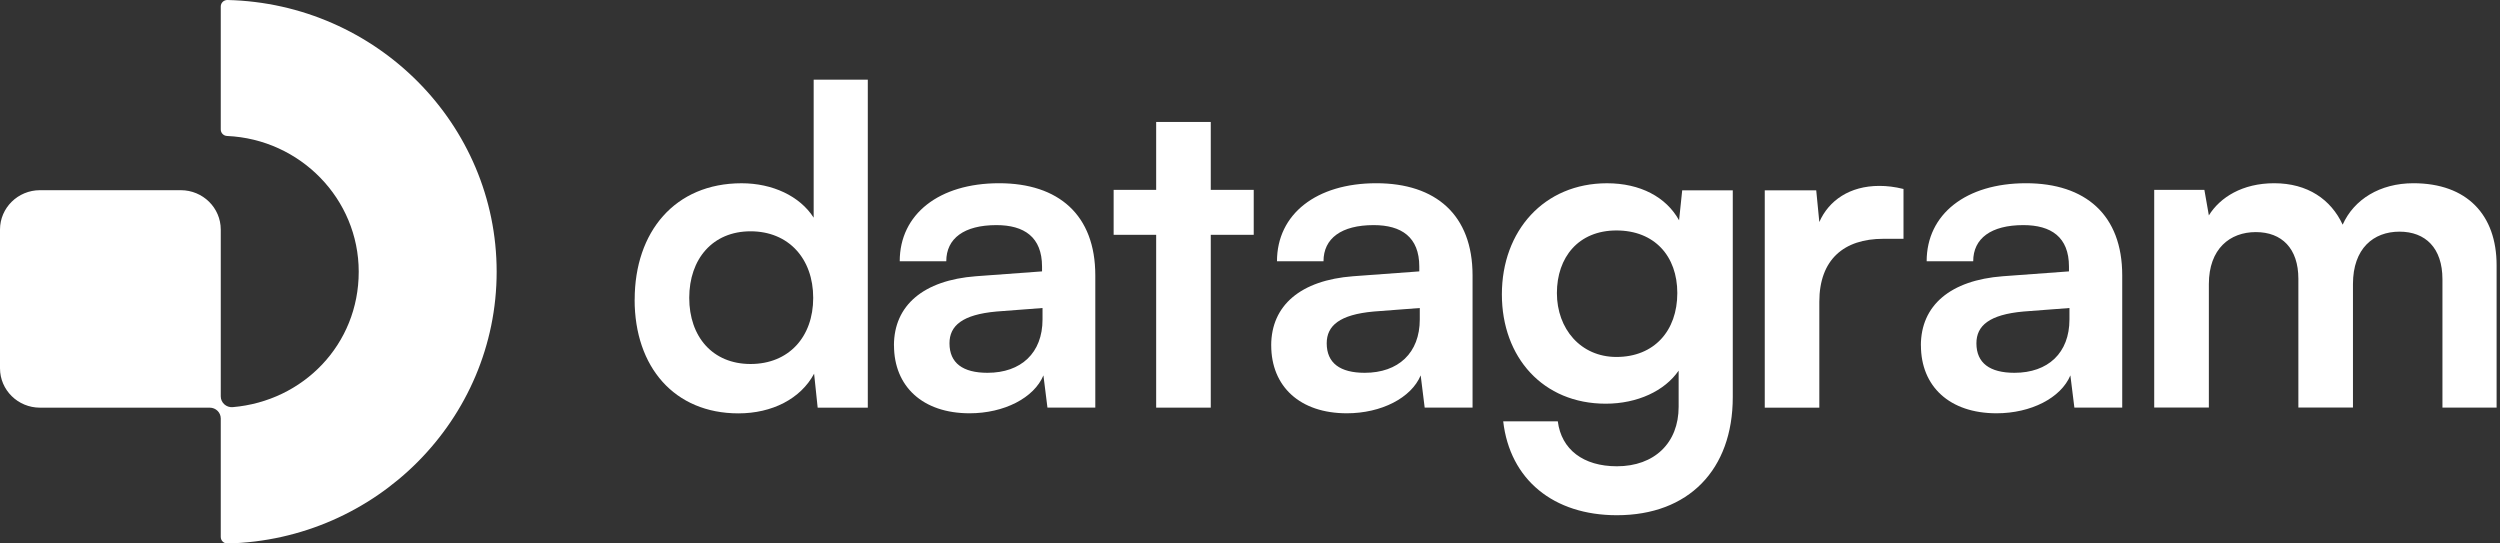 <svg width="92" height="20" viewBox="0 0 92 20" fill="none" xmlns="http://www.w3.org/2000/svg">
<rect x="0" y="0" width="92" height="20" fill="#333333" stroke="none"/>
<path d="M8.372 7.14717e-05C8.236 -0.003 8.124 0.103 8.124 0.239V4.767C8.124 4.894 8.227 4.999 8.357 5.004C11.049 5.124 13.201 7.319 13.201 10C13.201 12.681 11.157 14.762 8.563 14.983C8.328 15.002 8.124 14.82 8.124 14.586V8.449C8.124 7.648 7.466 6.999 6.653 6.999H1.472C0.659 6.999 0 7.648 0 8.449V13.553C0 14.354 0.659 15.002 1.472 15.002H7.72C7.942 15.002 8.124 15.18 8.124 15.399V19.761C8.124 19.895 8.236 20.003 8.372 20C13.856 19.869 18.277 15.433 18.277 10C18.277 4.567 13.856 0.131 8.372 7.14717e-05Z" fill="white"/>
<path d="M23.356 11.027C23.356 8.528 24.838 6.744 27.291 6.744C28.427 6.744 29.433 7.214 29.943 8.01V2.932H31.935V15.001H30.09L29.959 13.752C29.464 14.677 28.411 15.212 27.175 15.212C24.82 15.212 23.354 13.509 23.354 11.027H23.356ZM29.926 10.962C29.926 9.518 29.02 8.512 27.621 8.512C26.221 8.512 25.364 9.534 25.364 10.962C25.364 12.389 26.221 13.395 27.621 13.395C29.02 13.395 29.926 12.405 29.926 10.962Z" fill="white"/>
<path d="M32.897 12.713C32.897 11.236 33.984 10.313 35.911 10.166L38.347 9.987V9.81C38.347 8.723 37.689 8.284 36.668 8.284C35.481 8.284 34.823 8.772 34.823 9.614H33.11C33.11 7.879 34.559 6.743 36.766 6.743C38.957 6.743 40.307 7.911 40.307 10.132V14.999H38.546L38.398 13.814C38.053 14.643 36.95 15.209 35.681 15.209C33.953 15.209 32.899 14.22 32.899 12.71L32.897 12.713ZM38.365 11.756V11.335L36.669 11.464C35.417 11.577 34.941 11.984 34.941 12.633C34.941 13.362 35.434 13.719 36.34 13.719C37.576 13.719 38.365 12.989 38.365 11.756Z" fill="white"/>
<path d="M42.547 15.001V8.641H40.982V6.987H42.547V4.488H44.556V6.987H46.137V8.641H44.556V15.001H42.547Z" fill="white"/>
<path d="M46.78 12.713C46.78 11.236 47.866 10.313 49.793 10.166L52.23 9.987V9.81C52.23 8.723 51.571 8.284 50.55 8.284C49.364 8.284 48.705 8.772 48.705 9.614H46.993C46.993 7.879 48.441 6.743 50.648 6.743C52.839 6.743 54.19 7.911 54.19 10.132V14.999H52.428L52.281 13.814C51.935 14.643 50.832 15.209 49.564 15.209C47.835 15.209 46.781 14.22 46.781 12.71L46.78 12.713ZM52.248 11.756V11.335L50.552 11.464C49.3 11.577 48.823 11.984 48.823 12.633C48.823 13.362 49.316 13.719 50.222 13.719C51.458 13.719 52.248 12.989 52.248 11.756Z" fill="white"/>
<path d="M59.139 6.744C60.358 6.744 61.314 7.248 61.79 8.107L61.905 7.004H63.766V14.614C63.766 17.29 62.136 18.96 59.501 18.96C57.163 18.96 55.565 17.647 55.318 15.505H57.327C57.458 16.542 58.266 17.159 59.501 17.159C60.884 17.159 61.774 16.299 61.774 14.969V13.639C61.263 14.384 60.258 14.856 59.09 14.856C56.784 14.856 55.269 13.153 55.269 10.833C55.269 8.497 56.817 6.744 59.139 6.744ZM59.485 13.136C60.868 13.136 61.725 12.179 61.725 10.785C61.725 9.422 60.884 8.481 59.485 8.481C58.085 8.481 57.294 9.471 57.294 10.785C57.294 12.099 58.167 13.136 59.485 13.136Z" fill="white"/>
<path d="M69.306 8.788C67.858 8.788 66.951 9.55 66.951 11.107V15.001H64.943V7.003H66.837L66.951 8.171C67.298 7.377 68.071 6.841 69.159 6.841C69.439 6.841 69.719 6.873 70.049 6.954V8.788H69.306Z" fill="white"/>
<path d="M70.688 12.713C70.688 11.236 71.775 10.313 73.702 10.166L76.138 9.987V9.81C76.138 8.723 75.48 8.284 74.459 8.284C73.273 8.284 72.614 8.772 72.614 9.614H70.901C70.901 7.879 72.35 6.743 74.557 6.743C76.748 6.743 78.098 7.911 78.098 10.132V14.999H76.337L76.19 13.814C75.844 14.643 74.741 15.209 73.473 15.209C71.744 15.209 70.69 14.22 70.69 12.71L70.688 12.713ZM76.156 11.756V11.335L74.461 11.464C73.209 11.577 72.732 11.984 72.732 12.633C72.732 13.362 73.227 13.719 74.132 13.719C75.367 13.719 76.156 12.989 76.156 11.756Z" fill="white"/>
<path d="M79.275 15.001V6.986H81.121L81.286 7.927C81.697 7.262 82.522 6.743 83.69 6.743C84.925 6.743 85.781 7.343 86.21 8.268C86.622 7.343 87.577 6.743 88.812 6.743C90.789 6.743 91.875 7.911 91.875 9.76V14.999H89.882V10.278C89.882 9.125 89.256 8.525 88.301 8.525C87.346 8.525 86.589 9.141 86.589 10.455V14.998H84.58V10.26C84.58 9.141 83.97 8.541 83.015 8.541C82.059 8.541 81.286 9.157 81.286 10.455V14.998H79.277L79.275 15.001Z" fill="white"/>
</svg>
